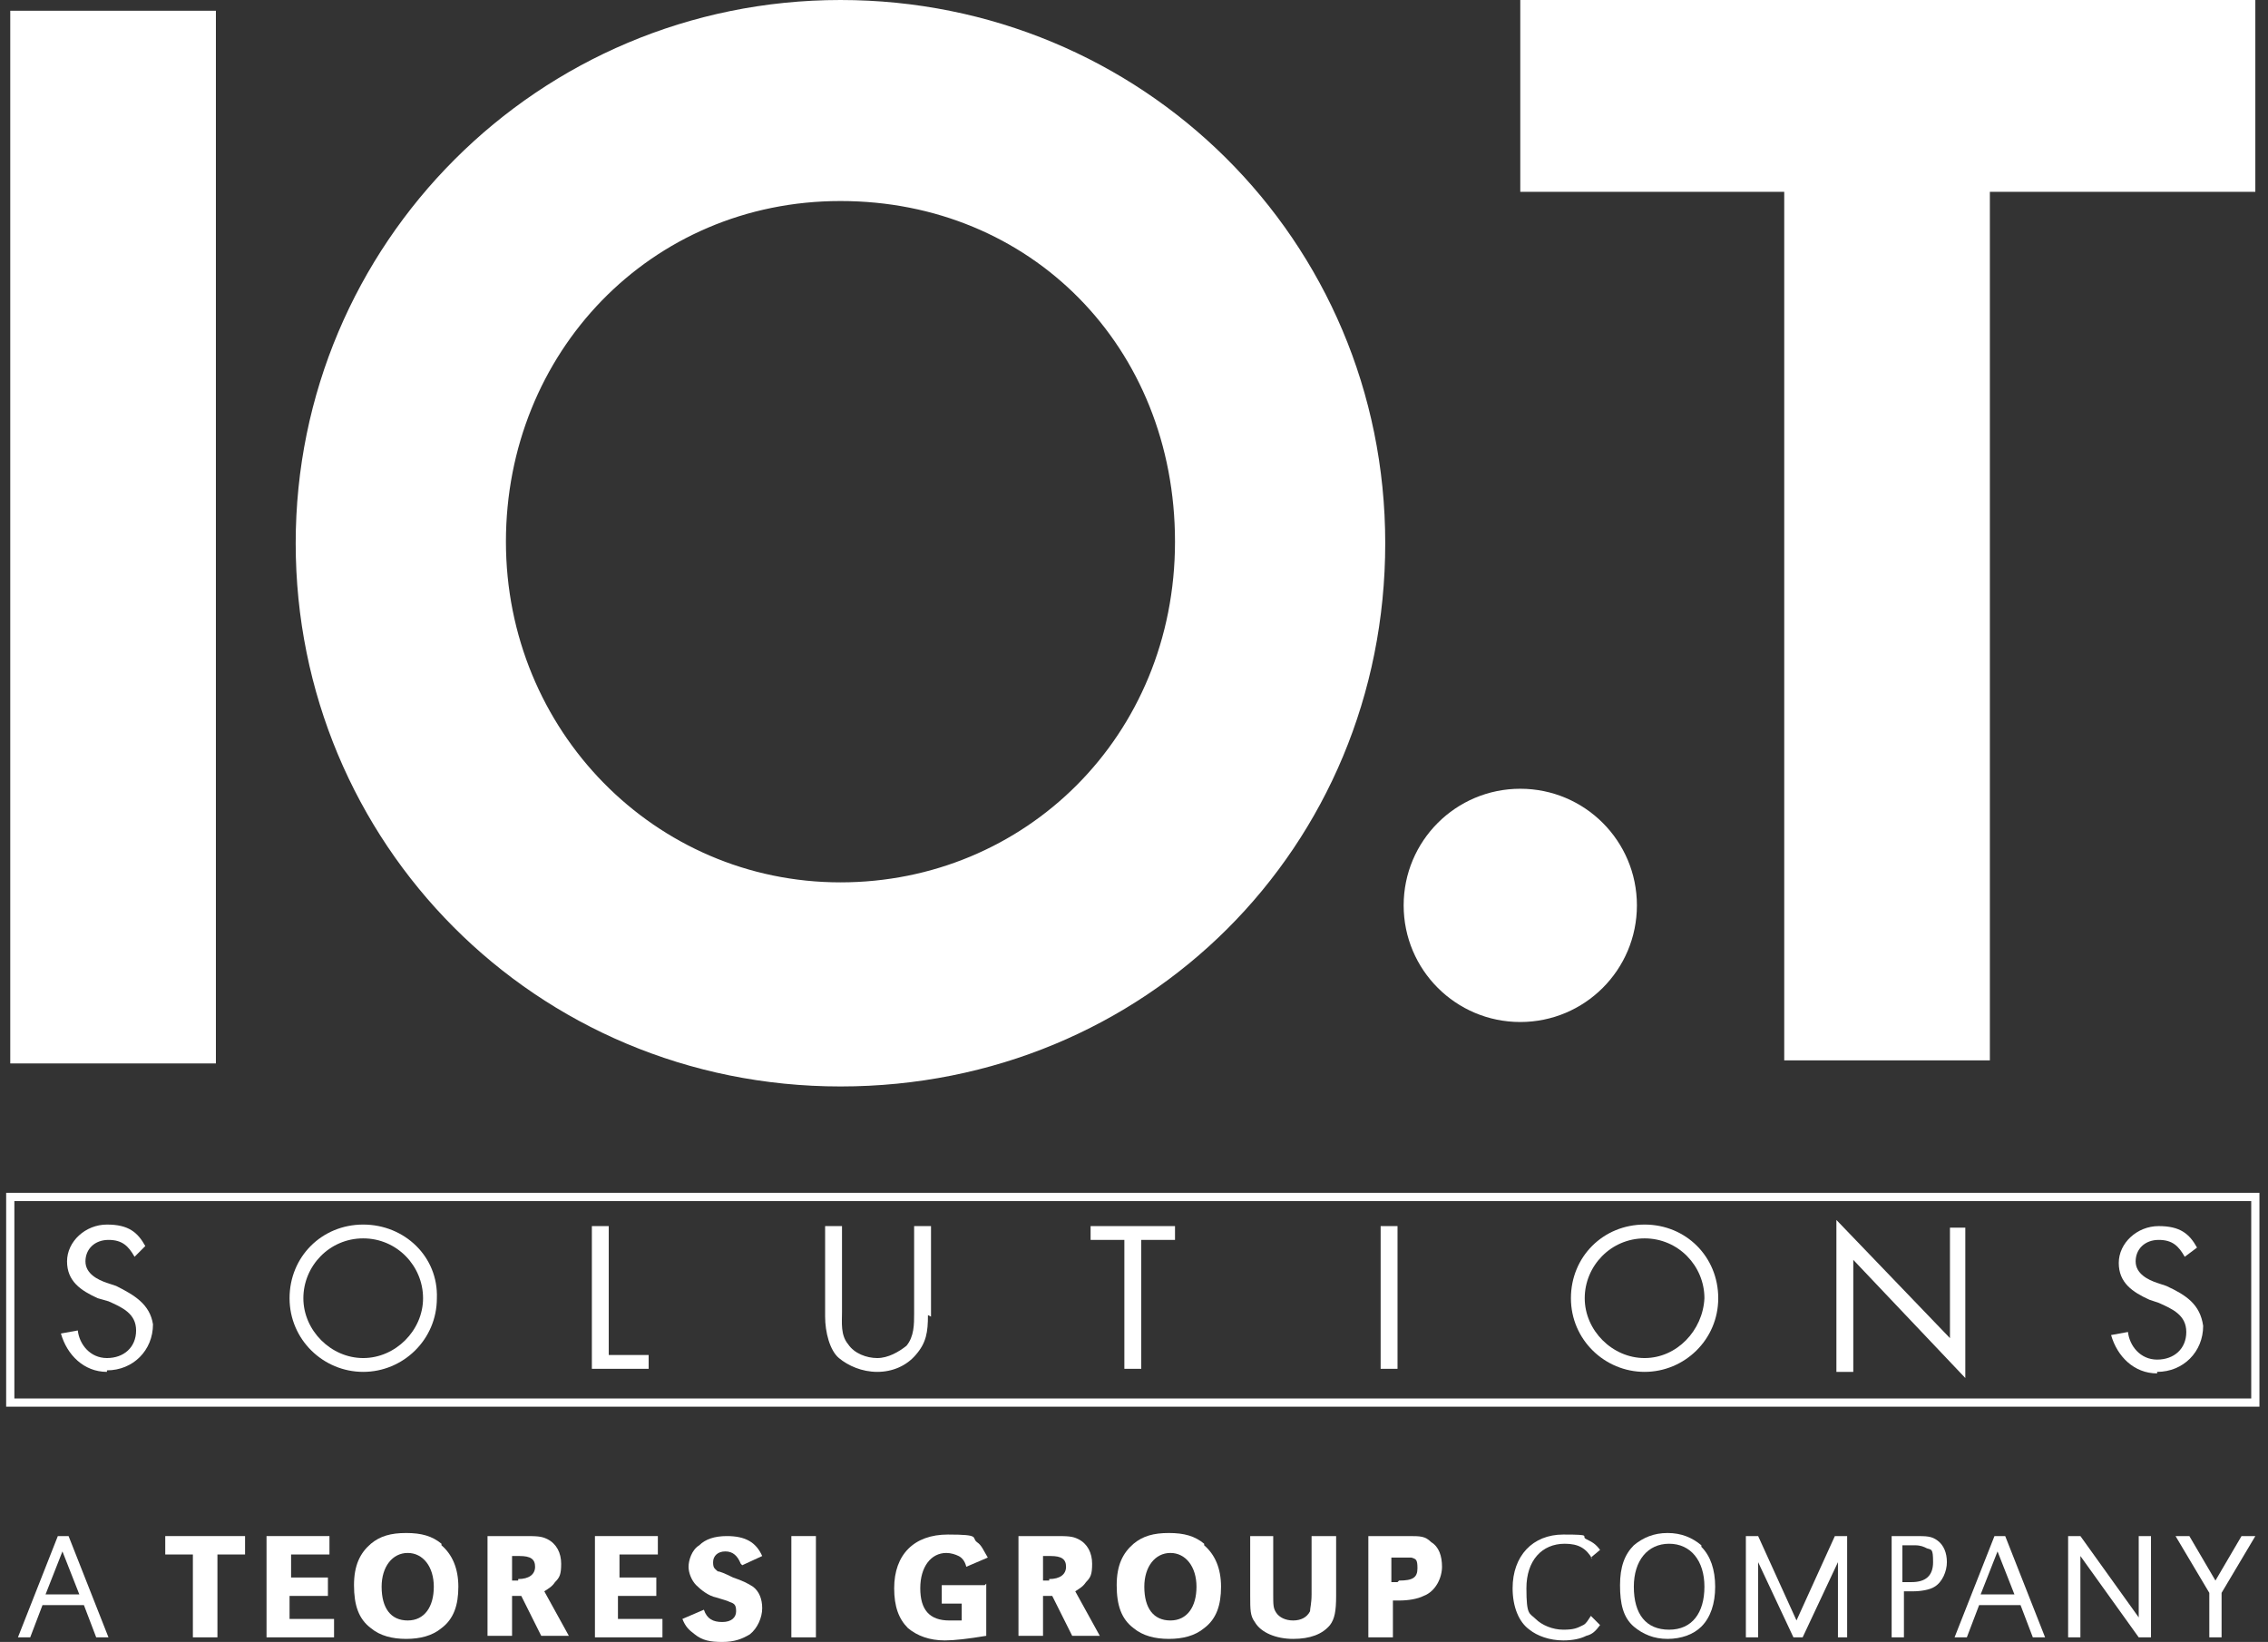 <svg width="221" height="160" viewBox="0 0 221 160" fill="none" xmlns="http://www.w3.org/2000/svg">
<rect x="0" y="0" width="221" height="160" fill="#333333" stroke="none"/>
<path d="M219.766 116.635H1V136.673H219.766V116.635Z" stroke="white" stroke-width="0.8" stroke-miterlimit="10"/>
<path d="M35.392 119.327C31.355 119.327 28.215 122.467 28.215 126.505C28.215 130.542 31.505 133.682 35.392 133.682C39.28 133.682 42.57 130.542 42.57 126.505C42.719 122.467 39.43 119.327 35.392 119.327ZM35.392 132.336C32.252 132.336 29.561 129.645 29.561 126.505C29.561 123.365 32.103 120.673 35.392 120.673C38.682 120.673 41.224 123.365 41.224 126.505C41.224 129.645 38.533 132.336 35.392 132.336Z" fill="white"/>
<path d="M10.421 133.682C8.178 133.682 6.533 132.037 5.935 129.944L7.58 129.645C7.729 130.991 8.776 132.336 10.421 132.336C12.066 132.336 13.262 131.29 13.262 129.645C13.262 128 11.916 127.402 10.57 126.804L9.524 126.505C7.879 125.757 6.533 124.86 6.533 122.916C6.533 120.972 8.327 119.327 10.421 119.327C12.514 119.327 13.411 120.075 14.159 121.421L13.112 122.467C12.514 121.421 11.916 120.822 10.57 120.822C9.225 120.822 8.327 121.72 8.327 122.916C8.327 124.112 9.524 124.71 10.421 125.009L11.318 125.308C13.112 126.206 14.608 127.103 14.907 129.047C14.907 131.589 12.963 133.533 10.421 133.533V133.682Z" fill="white"/>
<path d="M63.206 133.383H57.673V119.476H59.318V132.037H63.206V133.383Z" fill="white"/>
<path d="M90.421 128.149C90.421 129.794 90.271 130.841 89.225 132.037C88.327 133.084 86.981 133.682 85.486 133.682C83.991 133.682 82.645 133.084 81.748 132.336C80.851 131.588 80.402 129.794 80.402 128.299V119.476H82.047V127.85C82.047 128.897 81.897 130.093 82.645 130.99C83.243 131.888 84.439 132.336 85.486 132.336C86.533 132.336 87.58 131.738 88.327 131.14C89.075 130.243 89.075 129.046 89.075 128V119.476H90.72V128.299L90.421 128.149Z" fill="white"/>
<path d="M114.496 120.822H111.206V133.383H109.561V120.822H106.271V119.476H114.496V120.822Z" fill="white"/>
<path d="M136.178 119.476H134.533V133.383H136.178V119.476Z" fill="white"/>
<path d="M191.505 134.28L180.589 122.766V133.682H178.944V118.878L190.009 130.392V119.626H191.505V134.28Z" fill="white"/>
<path d="M210.196 133.831C207.953 133.831 206.309 132.187 205.71 130.093L207.355 129.794C207.505 131.14 208.552 132.486 210.196 132.486C211.841 132.486 213.038 131.439 213.038 129.794C213.038 128.149 211.692 127.551 210.346 126.953L209.449 126.654C207.804 125.906 206.458 125.009 206.458 123.065C206.458 121.121 208.253 119.476 210.346 119.476C212.439 119.476 213.337 120.224 214.084 121.57L212.888 122.467C212.29 121.42 211.692 120.822 210.346 120.822C209 120.822 208.103 121.719 208.103 122.916C208.103 124.112 209.299 124.71 210.196 125.009L211.094 125.308C213.038 126.205 214.383 127.102 214.682 129.196C214.682 131.738 212.738 133.682 210.196 133.682V133.831Z" fill="white"/>
<path d="M160.252 119.327C156.215 119.327 153.075 122.467 153.075 126.505C153.075 130.542 156.364 133.682 160.252 133.682C164.14 133.682 167.43 130.542 167.43 126.505C167.43 122.467 164.29 119.327 160.252 119.327ZM160.252 132.336C157.112 132.336 154.42 129.645 154.42 126.505C154.42 123.365 156.963 120.673 160.252 120.673C163.542 120.673 166.084 123.365 166.084 126.505C165.935 129.645 163.392 132.336 160.252 132.336Z" fill="white"/>
<path d="M148.14 99.589C154.421 99.589 159.505 94.504 159.505 88.224C159.505 81.944 154.421 76.86 148.14 76.86C141.86 76.86 136.776 81.944 136.776 88.224C136.776 94.504 141.86 99.589 148.14 99.589Z" fill="white"/>
<path d="M1 1.047H21.037V103.626H1V1.047Z" fill="white"/>
<path d="M81.897 0C52.439 0 28.813 23.776 28.813 52.935C28.813 82.094 52.14 105.869 81.897 105.869C111.654 105.869 134.981 82.542 134.981 52.935C134.981 23.327 111.206 0 81.897 0ZM81.897 85.981C63.804 85.981 49.299 71.178 49.299 52.785C49.299 34.392 63.355 19.589 81.897 19.589C100.439 19.589 114.495 33.794 114.495 52.785C114.495 71.776 99.841 85.981 81.897 85.981Z" fill="white"/>
<path d="M173.86 18.393H193.898V103.327H173.86V18.393Z" fill="white"/>
<path d="M148.14 0H219.766V18.692H148.14V0Z" fill="white"/>
<path d="M10.57 159.551H9.374L8.177 156.411H4.14L2.944 159.551H1.748L5.635 149.682H6.682L10.57 159.551ZM6.084 151.177L4.439 155.364H7.729L6.084 151.177Z" fill="white"/>
<path d="M21.187 159.551H18.795V151.476H16.103V149.682H23.879V151.476H21.187V159.551Z" fill="white"/>
<path d="M31.953 153.719V155.514H28.215V157.757H32.551V159.551H25.972V149.682H32.103V151.476H28.364V153.719H32.103H31.953Z" fill="white"/>
<path d="M43.019 150.579C44.065 151.477 44.663 152.822 44.663 154.617C44.663 156.411 44.215 157.757 43.019 158.654C42.121 159.402 40.925 159.701 39.579 159.701C38.233 159.701 37.037 159.402 36.14 158.654C34.944 157.757 34.495 156.411 34.495 154.467C34.495 152.523 35.093 151.327 36.14 150.43C37.037 149.682 38.084 149.383 39.579 149.383C41.075 149.383 42.121 149.682 43.019 150.43V150.579ZM37.187 154.617C37.187 156.71 38.084 157.906 39.729 157.906C41.374 157.906 42.271 156.561 42.271 154.617C42.271 152.673 41.224 151.327 39.729 151.327C38.233 151.327 37.187 152.673 37.187 154.617Z" fill="white"/>
<path d="M47.505 149.682H50.944C52.29 149.682 52.739 149.682 53.337 149.981C54.234 150.43 54.682 151.327 54.682 152.374C54.682 153.421 54.533 153.72 54.084 154.168C53.785 154.617 53.486 154.766 53.038 155.065L55.43 159.402H52.739L50.795 155.514H49.897V159.402H47.505V149.533V149.682ZM50.495 153.869C51.542 153.869 52.14 153.421 52.14 152.673C52.14 151.925 51.692 151.626 50.645 151.626H50.346H49.897V154.019H50.495V153.869Z" fill="white"/>
<path d="M63.953 153.719V155.514H60.215V157.757H64.551V159.551H57.972V149.682H64.103V151.476H60.364V153.719H64.103H63.953Z" fill="white"/>
<path d="M72.178 152.373C71.879 151.626 71.43 151.177 70.682 151.177C69.935 151.177 69.486 151.626 69.486 152.224C69.486 152.822 69.635 152.822 69.935 153.121C70.134 153.121 70.632 153.321 71.43 153.719C72.327 154.018 72.925 154.317 73.374 154.616C73.972 155.065 74.271 155.813 74.271 156.71C74.271 157.607 73.823 158.654 73.075 159.252C72.327 159.701 71.579 160 70.383 160C69.187 160 68.439 159.85 67.692 159.252C67.094 158.803 66.794 158.504 66.495 157.757L68.589 156.859C68.888 157.757 69.486 158.056 70.383 158.056C71.28 158.056 71.729 157.607 71.729 157.009C71.729 156.411 71.579 156.261 71.131 156.112C70.931 156.012 70.483 155.863 69.785 155.663C69.037 155.514 68.29 154.916 67.841 154.467C67.393 154.018 67.094 153.271 67.094 152.673C67.094 152.074 67.393 151.028 68.14 150.579C68.738 149.981 69.636 149.682 70.832 149.682C72.626 149.682 73.673 150.28 74.271 151.626L72.327 152.523L72.178 152.373Z" fill="white"/>
<path d="M79.505 159.551H77.112V149.682H79.505V159.551Z" fill="white"/>
<path d="M96.103 154.318V159.402C94.309 159.701 92.963 159.85 92.066 159.85C90.57 159.85 89.374 159.402 88.477 158.654C87.58 157.757 87.131 156.561 87.131 154.766C87.131 151.477 89.075 149.533 92.365 149.533C95.654 149.533 94.608 149.832 95.206 150.28C95.654 150.579 95.804 151.028 96.253 151.776L94.159 152.673C94.01 152.075 93.71 151.776 93.412 151.626C93.112 151.477 92.664 151.327 92.215 151.327C90.72 151.327 89.673 152.673 89.673 154.766C89.673 156.86 90.57 157.907 92.514 157.907C94.458 157.907 93.262 157.907 93.711 157.907V156.262H91.767V154.467H95.954L96.103 154.318Z" fill="white"/>
<path d="M99.243 149.682H102.682C104.028 149.682 104.477 149.682 105.075 149.981C105.972 150.43 106.42 151.327 106.42 152.374C106.42 153.421 106.271 153.72 105.822 154.168C105.523 154.617 105.224 154.766 104.776 155.065L107.168 159.402H104.477L102.533 155.514H101.635V159.402H99.243V149.533V149.682ZM102.234 153.869C103.28 153.869 103.878 153.421 103.878 152.673C103.878 151.925 103.43 151.626 102.383 151.626H102.084H101.635V154.019H102.234V153.869Z" fill="white"/>
<path d="M117.337 150.579C118.383 151.477 118.981 152.822 118.981 154.617C118.981 156.411 118.533 157.757 117.337 158.654C116.439 159.402 115.243 159.701 113.897 159.701C112.552 159.701 111.355 159.402 110.458 158.654C109.262 157.757 108.813 156.411 108.813 154.467C108.813 152.523 109.411 151.327 110.458 150.43C111.355 149.682 112.402 149.383 113.897 149.383C115.393 149.383 116.439 149.682 117.337 150.43V150.579ZM111.505 154.617C111.505 156.71 112.402 157.906 114.047 157.906C115.692 157.906 116.589 156.561 116.589 154.617C116.589 152.673 115.542 151.327 114.047 151.327C112.552 151.327 111.505 152.673 111.505 154.617Z" fill="white"/>
<path d="M124.066 149.682V155.364C124.066 156.411 124.066 156.71 124.365 157.159C124.664 157.607 125.262 157.906 126.009 157.906C126.757 157.906 127.355 157.607 127.654 157.009C127.654 156.71 127.804 156.261 127.804 155.364V149.682H130.196V155.514C130.196 157.009 130.047 157.757 129.598 158.355C128.851 159.252 127.654 159.701 126.009 159.701C124.365 159.701 122.869 159.102 122.271 158.056C121.823 157.458 121.823 156.859 121.823 155.514V149.682H124.215H124.066Z" fill="white"/>
<path d="M133.336 149.682H137.224C138.421 149.682 138.869 149.682 139.467 150.28C140.215 150.729 140.514 151.626 140.514 152.673C140.514 153.719 139.916 155.065 138.72 155.514C138.121 155.813 137.224 155.962 136.327 155.962H135.729V159.551H133.336V149.682ZM136.327 154.018C137.673 154.018 138.121 153.719 138.121 152.822C138.121 151.925 137.972 151.925 137.523 151.775C137.224 151.775 137.075 151.775 136.327 151.775H135.579V154.168H136.178L136.327 154.018Z" fill="white"/>
<path d="M155.168 151.925C154.57 150.878 153.822 150.43 152.477 150.43C150.234 150.43 148.738 152.075 148.738 154.766C148.738 157.458 149.037 157.159 149.636 157.757C150.234 158.355 151.28 158.804 152.327 158.804C153.374 158.804 153.673 158.654 154.271 158.355C154.57 158.206 154.72 157.907 155.019 157.458L155.916 158.355C155.467 158.953 155.168 159.252 154.57 159.402C153.972 159.701 153.224 159.85 152.327 159.85C150.981 159.85 149.785 159.402 149.037 158.804C147.991 158.056 147.393 156.561 147.393 154.766C147.393 151.626 149.337 149.533 152.327 149.533C155.318 149.533 153.972 149.682 154.57 149.981C155.168 150.28 155.467 150.43 155.916 151.028L155.019 151.776L155.168 151.925Z" fill="white"/>
<path d="M165.785 150.729C166.682 151.626 167.131 152.972 167.131 154.617C167.131 156.262 166.682 157.607 165.785 158.505C165.037 159.252 163.841 159.701 162.495 159.701C161.149 159.701 160.103 159.252 159.205 158.505C158.159 157.607 157.86 156.262 157.86 154.467C157.86 152.673 158.308 151.477 159.205 150.579C160.103 149.832 161.149 149.383 162.495 149.383C163.841 149.383 164.888 149.832 165.785 150.579V150.729ZM159.205 154.617C159.205 157.308 160.402 158.804 162.645 158.804C164.888 158.804 166.084 157.159 166.084 154.617C166.084 152.075 164.738 150.43 162.645 150.43C160.551 150.43 159.205 152.075 159.205 154.617Z" fill="white"/>
<path d="M180.29 159.551H179.094V152.224L175.654 159.551H174.757L171.318 152.224V159.551H170.122V149.682H171.318L175.056 157.906L178.794 149.682H179.991V159.551H180.29Z" fill="white"/>
<path d="M184.178 149.682H186.57C187.767 149.682 188.215 149.682 188.813 150.13C189.411 150.579 189.71 151.327 189.71 152.224C189.71 153.121 189.262 154.168 188.514 154.616C188.066 154.916 187.168 155.065 186.421 155.065H185.524V159.551H184.327V149.682H184.178ZM186.271 154.168C187.617 154.168 188.365 153.57 188.365 152.224C188.365 150.878 188.215 151.028 187.767 150.878C187.467 150.729 187.168 150.579 186.57 150.579H185.374V154.168H186.271Z" fill="white"/>
<path d="M199.28 159.551H198.084L196.888 156.411H192.851L191.654 159.551H190.458L194.346 149.682H195.393L199.28 159.551ZM194.645 151.177L193 155.364H196.29L194.645 151.177Z" fill="white"/>
<path d="M209.598 159.551H208.402L202.72 151.626V159.551H201.523V149.682H202.72L208.402 157.607V149.682H209.598V159.551Z" fill="white"/>
<path d="M219.767 149.682L216.477 155.215V159.551H215.281V155.215L211.991 149.682H213.337L215.879 154.018L218.421 149.682H219.617H219.767Z" fill="white"/>
</svg>
